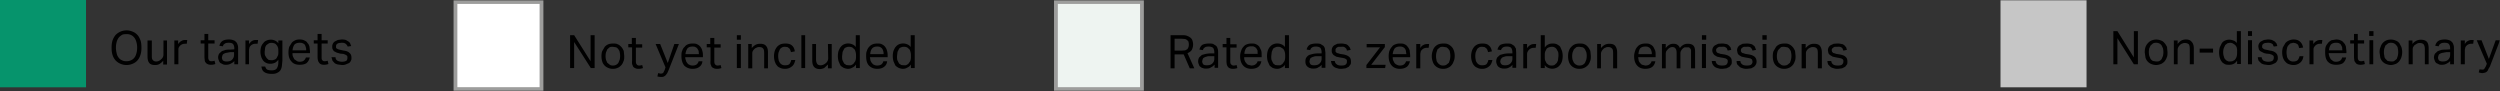 <?xml version="1.0" encoding="UTF-8"?>
<svg xmlns="http://www.w3.org/2000/svg" xmlns:xlink="http://www.w3.org/1999/xlink" width="988" height="36" viewBox="0 0 988 36">
  <rect x="0" y="0" width="988" height="36" fill="#333333" stroke="none"/>
  <defs>
    <path id="a" d="M0 36h988V0H0z"></path>
  </defs>
  <g fill="none" fill-rule="evenodd">
    <path fill="#06946C" d="M0 34.5h34V0H0z"></path>
    <path fill="#000" d="M50 24.2a4 4 0 0 0 1.8-.4c.5-.2 1-.6 1.3-1 .4-.5.6-1 .8-1.7.2-.7.3-1.4.3-2.3 0-.8-.1-1.5-.3-2.2a5 5 0 0 0-.8-1.7 3.6 3.6 0 0 0-3.1-1.4c-.7 0-1.3 0-1.8.3s-1 .7-1.3 1.1a5 5 0 0 0-.8 1.7 8.7 8.7 0 0 0 0 4.4c.1.7.4 1.3.8 1.8.3.4.7.8 1.3 1 .5.3 1 .4 1.8.4m0 1.5c-.9 0-1.7-.2-2.4-.5s-1.3-.7-1.9-1.3a6 6 0 0 1-1.2-2.1c-.3-.9-.4-1.8-.4-3 0-1 .1-2 .4-2.9.3-.8.7-1.5 1.2-2.1A6.1 6.1 0 0 1 50 12c.9 0 1.7.2 2.4.5a5 5 0 0 1 1.9 1.3c.5.5.9 1.3 1.2 2.1.3.8.4 1.8.4 3 0 1-.1 2-.4 2.8a6 6 0 0 1-1.2 2.2 5 5 0 0 1-1.9 1.3c-.7.3-1.5.5-2.4.5M58.4 16H60v5.9c0 .8 0 1.5.4 1.8.3.4.7.6 1.4.6.6 0 1.3-.3 1.8-.8.3-.3.6-.5.7-.8.2-.3.3-.7.3-1.2V16H66v9.5h-1.5v-1.5c-.5.6-1 1-1.5 1.3-.5.3-1.1.4-1.7.4-1 0-1.8-.2-2.3-.8-.5-.6-.7-1.5-.7-2.6v-6.3ZM68.9 16h1.5v1.4c.4-.5.8-1 1.3-1.2.4-.3 1-.4 1.5-.4h.8l-.2 1.5a5 5 0 0 0-.8 0 2.6 2.6 0 0 0-2.3 1.4c-.2.3-.2.7-.2 1v5.7h-1.6v-9.5ZM80.8 17.2h-1.5v-1.3h1.5v-2.5h1.5v2.5h2.5v1.3h-2.5v5.5c0 .5.1.8.3 1.1.2.3.5.4 1 .4a4.2 4.2 0 0 0 1.2-.2l.3 1.3a5 5 0 0 1-1.8.3c-.5 0-1-.1-1.3-.3-.3-.1-.6-.4-.8-.7-.2-.2-.3-.6-.3-1a8 8 0 0 1-.1-1.3v-5.1ZM92.6 20.6H91l-1.6.3a3 3 0 0 0-1 .4c-.2.1-.4.3-.5.6l-.2.8c0 .5.2.9.4 1.2.3.2.8.4 1.4.4 1 0 1.7-.2 2.2-.7.5-.5.8-1.1.8-2v-1Zm0 3.5c-.3.4-.7.7-1.3 1-.5.3-1.1.5-1.9.5-.5 0-.9 0-1.3-.2l-1-.5c-.3-.3-.5-.6-.6-1a3 3 0 0 1-.3-1.2c0-.6.2-1.1.4-1.5l1.1-1 1.5-.5a13 13 0 0 1 1.8-.1l1.6-.1v-.4c0-.8-.2-1.3-.5-1.7-.4-.4-1-.5-1.7-.5s-1.3.1-1.6.4c-.4.2-.6.5-.7 1l-1.4-.2c.2-.8.6-1.5 1.2-1.9.6-.4 1.5-.6 2.6-.6.7 0 1.2.1 1.7.3.5.1.8.4 1.1.7.3.3.5.7.6 1.1.2.5.2 1 .2 1.5v6.2h-1.5V24ZM96.9 16h1.5v1.4c.4-.5.8-1 1.2-1.2.5-.3 1-.4 1.5-.4h.9l-.2 1.5a5 5 0 0 0-.8 0 2.6 2.6 0 0 0-2.4 1.4l-.2 1v5.7H97v-9.5ZM110 20.3c0-.6 0-1.2-.2-1.6-.1-.4-.3-.7-.6-1-.2-.3-.5-.5-.9-.6a3.1 3.1 0 0 0-2 0l-1 .7a3 3 0 0 0-.5 1l-.2 1.6c0 .6 0 1.2.2 1.6l.6 1 .8.7 1 .1c.4 0 .8 0 1.1-.2.4 0 .7-.3 1-.6l.5-1c.2-.4.2-.9.2-1.4v-.3Zm-5.2 6c.2.5.4 1 .8 1.2.4.2 1 .3 1.8.3 1 0 1.7-.3 2-.8.4-.6.6-1.4.6-2.4v-1c-.4.5-.8.9-1.3 1.2-.5.2-1.1.4-1.8.4s-1.3-.1-1.8-.4c-.5-.2-.9-.6-1.2-1-.3-.5-.6-1-.7-1.5a6.7 6.7 0 0 1 0-3.8c.2-.6.5-1.1.9-1.5.3-.5.8-.8 1.3-1a4.1 4.1 0 0 1 3.2 0c.5.2 1 .6 1.4 1.1V16h1.6v8l-.2 2.1c-.1.7-.3 1.2-.6 1.7a3 3 0 0 1-1.3 1c-.5.3-1.2.4-2.1.4-1.2 0-2.2-.2-2.9-.7-.7-.4-1-1.1-1.2-2.2h1.5ZM121 19.9c0-.5 0-1-.2-1.3 0-.3-.2-.7-.4-1a2 2 0 0 0-.8-.5c-.4-.2-.7-.2-1.2-.2-.8 0-1.5.2-2 .7-.4.5-.7 1.3-.8 2.3h5.4Zm1.4 2.8c-.2 1-.6 1.6-1.2 2.2-.7.5-1.6.7-2.8.7-1.4 0-2.5-.4-3.2-1.3-.8-.8-1.2-2-1.2-3.6 0-.8.1-1.5.3-2.2l1-1.6c.3-.4.8-.7 1.4-1 .5-.2 1-.3 1.7-.3s1.4.1 1.9.4c.5.2 1 .5 1.2 1 .4.3.6.8.8 1.4l.2 1.8v.8h-6.9c0 .5 0 1 .2 1.4l.5 1 1 .7c.3.2.7.3 1.1.3.8 0 1.4-.2 1.7-.5.4-.3.6-.7.8-1.2h1.5ZM125.5 17.2H124v-1.3h1.5v-2.5h1.6v2.5h2.4v1.3h-2.4v5.5c0 .5 0 .8.3 1.1.2.3.5.4.9.4a4.2 4.2 0 0 0 1.2-.2l.3 1.3a5 5 0 0 1-1.8.3c-.5 0-1-.1-1.3-.3-.3-.1-.5-.4-.7-.7-.2-.2-.3-.6-.4-1a8 8 0 0 1-.1-1.3v-5.1ZM132.6 22.6c0 .7.3 1.1.8 1.4.4.2 1 .4 1.8.4s1.3-.2 1.7-.4c.3-.3.4-.7.4-1.1v-.5a1 1 0 0 0-.3-.5l-.5-.3-.8-.3-1.2-.1-1.4-.4-1-.5a2 2 0 0 1-.6-.8c-.2-.3-.2-.7-.2-1a2.4 2.4 0 0 1 1-2.1l1.2-.6 1.5-.2a6 6 0 0 1 1.7.2l1 .6c.3.2.6.5.7.8l.4 1-1.4.2a4 4 0 0 0-.3-.6l-.5-.5a2 2 0 0 0-.6-.3 4 4 0 0 0-1-.1l-1 .1a2 2 0 0 0-.7.3 1.1 1.1 0 0 0-.5 1v.5c0 .2.2.3.3.4l.6.3.8.2 1.4.3c1 .1 1.9.5 2.3 1 .5.4.7 1 .7 1.9 0 .4 0 .7-.2 1-.1.4-.4.7-.7 1l-1.2.5c-.4.2-1 .3-1.6.3l-1.6-.2a4 4 0 0 1-1.3-.5l-.9-1-.4-1.4h1.6Z"></path>
    <mask id="b" fill="#fff">
      <use xlink:href="#a"></use>
    </mask>
    <path fill="#FFF" d="M180 35.2h34V.8h-34z" mask="url(#b)"></path>
    <path stroke="#9D9D9C" stroke-width="1.5" d="M180 35.2h34V.8h-34z" mask="url(#b)"></path>
    <path fill="#000" d="M225.3 13.9h1.6l6.5 10.3V13.9h1.6v13h-1.5l-6.6-10.3v10.3h-1.6zM242.2 25.9c.5 0 1-.1 1.3-.3.4-.2.7-.5.9-.8l.5-1.2a6.5 6.5 0 0 0 0-3c0-.4-.3-.8-.5-1.1-.2-.3-.5-.6-.9-.8l-1.3-.2c-.5 0-1 0-1.3.2l-.9.8-.5 1.2a6.4 6.4 0 0 0 0 3l.5 1.1 1 .8c.3.2.7.3 1.2.3m0 1.3c-.7 0-1.3-.1-1.9-.4a3.9 3.9 0 0 1-2.3-2.5c-.2-.6-.3-1.3-.3-2.1s.1-1.5.3-2l1-1.7a4 4 0 0 1 1.4-1c.5-.2 1.2-.3 1.9-.3.6 0 1.3 0 1.8.3.6.2 1 .6 1.4 1 .4.4.7 1 1 1.6l.2 2c0 .8 0 1.5-.3 2.1-.2.6-.5 1.2-.9 1.6-.4.4-.8.8-1.4 1-.6.3-1.2.4-1.9.4M249.7 18.7h-1.4v-1.3h1.4V15h1.6v2.5h2.5v1.3h-2.5v5.5c0 .5.1.9.3 1.1.2.3.5.5 1 .5a4.2 4.2 0 0 0 1.2-.2l.3 1.2a5 5 0 0 1-1.8.3c-.6 0-1-.1-1.3-.3-.3-.1-.6-.3-.8-.6l-.4-1a8 8 0 0 1 0-1.4v-5.1ZM260.1 28.9l1 .2c.4 0 .7-.1 1-.3l.6-1.2.3-1-3.9-9.2h1.8l3 7.5 2.6-7.5h1.8l-4.1 10.4-.5 1.1-.6.8a2 2 0 0 1-.7.5c-.3.2-.6.2-1 .2a5 5 0 0 1-1.6-.2l.3-1.3ZM276.2 21.4l-.1-1.3-.5-.9a2 2 0 0 0-.8-.6c-.3-.2-.7-.2-1.1-.2-.9 0-1.5.2-2 .7-.4.6-.7 1.3-.8 2.3h5.3Zm1.4 2.8c-.1 1-.5 1.7-1.2 2.2-.6.5-1.5.8-2.7.8-1.4 0-2.5-.5-3.3-1.3-.7-.9-1.1-2.1-1.1-3.7 0-.8 0-1.5.3-2.1.2-.7.5-1.2 1-1.6.3-.5.8-.8 1.3-1 .5-.2 1.1-.3 1.8-.3s1.3 0 1.8.3c.5.2 1 .6 1.3 1 .3.4.6.9.7 1.4.2.6.3 1.2.3 1.9v.8h-7c0 .4.1.9.3 1.3 0 .4.3.7.5 1 .2.3.5.6.9.7.3.2.7.3 1.2.3.8 0 1.3-.2 1.7-.5.3-.3.6-.7.7-1.2h1.5ZM280.7 18.7h-1.4v-1.3h1.4V15h1.6v2.5h2.5v1.3h-2.5v5.5c0 .5.1.9.3 1.1.2.3.5.5 1 .5a4.2 4.2 0 0 0 1.2-.2l.3 1.2a5 5 0 0 1-1.8.3c-.5 0-1-.1-1.3-.3-.3-.1-.6-.3-.8-.6l-.4-1a8 8 0 0 1 0-1.4v-5.1ZM291.2 26.9h1.6v-9.5h-1.6V27Zm0-11.2h1.6v-1.8h-1.6v1.8ZM295.6 17.4h1.5V19c.5-.6 1-1 1.5-1.3a4 4 0 0 1 1.8-.4c1 0 1.8.2 2.3.8.6.6.8 1.5.8 2.6v6.3H302v-6c0-.9-.1-1.5-.4-1.8-.3-.4-.8-.6-1.5-.6-.3 0-.7 0-1 .2-.3.1-.7.3-1 .6a3 3 0 0 0-.6.8c-.2.3-.2.7-.2 1.2v5.6h-1.6v-9.5ZM314.3 23.7c-.2 1-.6 2-1.3 2.5a4 4 0 0 1-2.7 1c-.8 0-1.4-.1-2-.4-.5-.2-1-.5-1.3-1-.4-.4-.6-1-.8-1.5a7.1 7.1 0 0 1 0-4.2c.2-.6.5-1.1.9-1.6a4 4 0 0 1 1.4-1c.5-.2 1.2-.3 1.9-.3 1 0 2 .2 2.6.8.6.5 1 1.3 1.1 2.3l-1.5.3-.3-.9a2 2 0 0 0-.4-.6l-.7-.5-.9-.1c-.5 0-.9 0-1.3.3-.3.1-.6.4-.8.7l-.5 1.2a6.6 6.6 0 0 0 0 2.9c0 .4.3.8.5 1.2a2.3 2.3 0 0 0 2 1c.8 0 1.4-.1 1.8-.5.3-.4.6-1 .7-1.6h1.6ZM316.7 26.9h1.5v-13h-1.5zM321 17.4h1.5v6c0 .9.2 1.5.5 1.9.2.3.7.5 1.3.5.7 0 1.4-.3 2-.8a2.5 2.5 0 0 0 1-2l-.1-5.6h1.5V27h-1.5v-1.5l-1.5 1.4c-.5.2-1.1.4-1.7.4-1 0-1.8-.3-2.3-.9-.5-.6-.7-1.4-.7-2.6v-6.3ZM338.3 21.9a5 5 0 0 0-.3-1.8c-.1-.4-.4-.8-.8-1-.2-.3-.5-.4-.8-.5a3 3 0 0 0-.9-.1c-.3 0-.7 0-1 .2-.4.1-.7.3-.9.6l-.6 1.2-.2 1.7c0 .7 0 1.3.2 1.7l.6 1.2.9.6 1 .1h.8l.9-.5.8-1.1c.2-.5.3-1 .3-1.7V22Zm0 3.6c-.4.6-.9 1-1.4 1.2-.5.3-1 .5-1.8.5-.6 0-1.2-.2-1.7-.4-.5-.3-1-.6-1.3-1l-.7-1.6a7.8 7.8 0 0 1 0-4.1c.3-.6.5-1.2.9-1.6.3-.4.8-.8 1.3-1a4.1 4.1 0 0 1 3.2 0c.5.2 1 .5 1.4 1.1v-4.7h1.6v13h-1.5v-1.4ZM349.2 21.4c0-.5 0-.9-.2-1.3 0-.3-.2-.6-.4-.9a2 2 0 0 0-.8-.6c-.3-.2-.7-.2-1.2-.2-.8 0-1.4.2-1.9.7-.5.6-.7 1.3-.8 2.3h5.3Zm1.4 2.8c-.1 1-.5 1.7-1.2 2.2-.6.5-1.5.8-2.7.8-1.5 0-2.5-.5-3.3-1.3-.8-.9-1.1-2.1-1.1-3.7 0-.8 0-1.5.3-2.1.2-.7.5-1.2.9-1.6.4-.5.9-.8 1.4-1 .5-.2 1.1-.3 1.8-.3s1.3 0 1.8.3c.5.2 1 .6 1.3 1 .3.4.6.9.7 1.4.2.6.3 1.2.3 1.9v.8h-7l.2 1.3c.2.4.3.7.6 1 .2.3.5.6.8.7.4.2.8.3 1.3.3.7 0 1.3-.2 1.7-.5.3-.3.6-.7.7-1.2h1.5ZM360 21.9a5 5 0 0 0-.3-1.8c-.1-.4-.4-.8-.8-1-.2-.3-.5-.4-.8-.5a3 3 0 0 0-.9-.1c-.3 0-.7 0-1 .2-.4.1-.7.3-.9.6l-.6 1.2-.2 1.7c0 .7 0 1.3.2 1.7l.6 1.2.9.6 1 .1h.8l.9-.5.8-1.1c.2-.5.3-1 .3-1.7V22Zm0 3.6c-.4.6-.9 1-1.4 1.2-.5.3-1 .5-1.8.5-.6 0-1.2-.2-1.7-.4-.5-.3-1-.6-1.3-1l-.7-1.6a7.8 7.8 0 0 1 0-4.1c.3-.6.5-1.2.9-1.6.3-.4.8-.8 1.3-1a4.1 4.1 0 0 1 3.2 0c.5.2 1 .5 1.4 1.1v-4.7h1.6v13H360v-1.4Z" mask="url(#b)"></path>
    <path fill="#EEF4F1" d="M417.3 35.2h34V.8h-34z" mask="url(#b)"></path>
    <path stroke="#9D9D9C" stroke-width="1.5" d="M417.3 35.2h34V.8h-34z" mask="url(#b)"></path>
    <path fill="#000" d="m467 20 1.4-.1.9-.5.4-.8a3.8 3.8 0 0 0 0-2c0-.3-.3-.5-.5-.7-.2-.2-.5-.4-1-.5l-1.4-.1h-2.6V20h2.8Zm-4.4-6.1h4.2c1 0 1.8 0 2.4.3.6.2 1 .5 1.4.8.4.4.6.8.7 1.2a4.6 4.6 0 0 1-.3 3.5c-.3.5-.9 1-1.7 1.3L472 27h-1.8l-2.4-5.5h-3.6V27h-1.6v-13ZM479.9 22.2h-1.5c-.7 0-1.2 0-1.6.2a3 3 0 0 0-1 .4c-.3.1-.4.4-.5.6l-.2.8c0 .5.2.9.4 1.2.3.3.8.4 1.4.4 1 0 1.7-.2 2.2-.7.5-.5.8-1 .8-1.9v-1Zm0 3.4c-.3.4-.8.8-1.3 1-.5.4-1.1.5-1.9.5-.5 0-.9 0-1.3-.2-.4 0-.7-.3-1-.5-.3-.2-.5-.5-.6-.9a3 3 0 0 1-.3-1.2c0-.7.2-1.2.4-1.6l1.1-1 1.5-.4a13 13 0 0 1 1.8-.2h1.6v-.4c0-.8-.2-1.4-.5-1.8-.4-.3-1-.5-1.7-.5s-1.3.1-1.6.4c-.4.2-.6.6-.7 1l-1.4-.2c.2-.8.6-1.5 1.2-1.9.6-.3 1.5-.5 2.6-.5.7 0 1.2 0 1.7.2l1.1.7c.3.3.5.7.6 1.1.2.5.2 1 .2 1.6v6H480v-1.2ZM484.7 18.7h-1.5v-1.3h1.5V15h1.5v2.5h2.5v1.3h-2.5v5.5c0 .5.1.9.3 1.1.3.3.6.5 1 .5a4.2 4.2 0 0 0 1.2-.2l.3 1.2a5 5 0 0 1-1.8.3c-.5 0-1-.1-1.3-.3-.3-.1-.5-.3-.7-.6-.2-.3-.4-.7-.4-1a8 8 0 0 1-.1-1.4v-5.1ZM497 21.4V20l-.5-.9a2 2 0 0 0-.8-.6c-.3-.2-.7-.2-1.2-.2-.8 0-1.5.2-2 .7-.4.6-.7 1.3-.7 2.3h5.3Zm1.5 2.8c-.2 1-.6 1.7-1.2 2.2-.6.5-1.6.8-2.8.8-1.4 0-2.5-.5-3.2-1.3-.8-.9-1.2-2.1-1.2-3.7 0-.8.2-1.5.4-2.1.2-.7.5-1.2.9-1.6.4-.5.8-.8 1.4-1 .5-.2 1.1-.3 1.7-.3.8 0 1.4 0 1.9.3.5.2 1 .6 1.3 1l.7 1.4c.2.6.2 1.2.2 1.9v.8h-6.9c0 .4 0 .9.2 1.3.1.4.3.7.6 1 .2.3.5.6.8.7l1.2.3c.8 0 1.4-.2 1.7-.5.4-.3.7-.7.8-1.2h1.5ZM507.9 21.9a5 5 0 0 0-.3-1.8c-.2-.4-.4-.8-.8-1l-.8-.5a3 3 0 0 0-.9-.1c-.4 0-.7 0-1 .2-.4.1-.7.3-1 .6l-.5 1.2-.2 1.7c0 .7 0 1.3.2 1.7l.6 1.2.8.6 1 .1h1l.8-.5.8-1.1c.2-.5.3-1 .3-1.7V22Zm0 3.6c-.4.6-.9 1-1.4 1.2-.5.3-1 .5-1.8.5-.7 0-1.3-.2-1.8-.4-.4-.3-.9-.6-1.2-1l-.7-1.6a7.8 7.8 0 0 1 0-4.1c.2-.6.5-1.2.9-1.6.3-.4.8-.8 1.3-1a4.1 4.1 0 0 1 3.2 0c.5.2 1 .5 1.4 1.1v-4.7h1.6v13h-1.6v-1.4ZM522.3 22.2h-1.5c-.7 0-1.2 0-1.6.2a3 3 0 0 0-1 .4c-.3.1-.4.4-.5.6l-.2.8c0 .5.2.9.4 1.2.3.3.8.4 1.4.4 1 0 1.7-.2 2.2-.7.5-.5.8-1 .8-1.9v-1Zm0 3.4c-.3.4-.8.8-1.3 1-.5.4-1.1.5-1.9.5-.5 0-.9 0-1.3-.2-.4 0-.7-.3-1-.5-.3-.2-.5-.5-.7-.9a3 3 0 0 1-.2-1.2c0-.7.1-1.2.4-1.6.3-.4.6-.7 1.1-1l1.5-.4a13 13 0 0 1 1.8-.2h1.6v-.4c0-.8-.2-1.4-.5-1.8-.4-.3-1-.5-1.7-.5s-1.3.1-1.6.4c-.4.2-.6.6-.7 1l-1.4-.2c.1-.8.6-1.5 1.2-1.9.6-.3 1.5-.5 2.6-.5.6 0 1.2 0 1.7.2l1.1.7c.3.3.5.7.6 1.1l.2 1.6v6h-1.5v-1.2ZM527.5 24.1c.1.7.4 1.1.9 1.4.4.3 1 .4 1.7.4.8 0 1.4-.1 1.7-.4.4-.3.5-.7.5-1.1v-.5a1 1 0 0 0-.3-.5l-.5-.3-.8-.2-1.2-.2-1.4-.3-1-.6a2 2 0 0 1-.6-.8c-.2-.3-.2-.6-.2-1a2.4 2.4 0 0 1 1-2.1l1.2-.6 1.4-.1a6 6 0 0 1 1.7.2c.5 0 .8.3 1.1.5l.7.8.4 1-1.5.3a4 4 0 0 0-.2-.7l-.5-.5a2 2 0 0 0-.6-.3 4 4 0 0 0-1 0h-1a2 2 0 0 0-.8.4 1.1 1.1 0 0 0-.4 1v.4c0 .2.2.3.3.4.1.2.3.3.5.3l1 .3 1.3.2c1 .2 1.8.5 2.3 1 .5.4.7 1 .7 1.9 0 .4 0 .8-.2 1.1l-.7.9-1.2.6-1.6.2c-.6 0-1.1 0-1.6-.2a4 4 0 0 1-1.3-.5c-.4-.3-.7-.6-.9-1-.2-.3-.3-.8-.4-1.4h1.5ZM540 25.7l5.4-7h-5.3v-1.3h7.2v1.2l-5.4 7h5.7l-.2 1.3H540zM555.8 21.4l-.2-1.3c0-.3-.2-.6-.4-.9a2 2 0 0 0-.8-.6c-.4-.2-.7-.2-1.2-.2-.8 0-1.5.2-2 .7-.4.6-.7 1.3-.8 2.3h5.4Zm1.4 2.8c-.2 1-.6 1.7-1.2 2.2-.7.5-1.6.8-2.8.8-1.4 0-2.5-.5-3.2-1.3-.8-.9-1.2-2.1-1.2-3.7 0-.8.1-1.5.3-2.1.3-.7.6-1.2 1-1.6.3-.5.8-.8 1.4-1 .5-.2 1-.3 1.7-.3s1.4 0 1.9.3c.5.2 1 .6 1.2 1 .4.4.6.9.8 1.4l.2 1.9v.8h-6.9c0 .4 0 .9.2 1.3l.5 1c.3.3.6.6 1 .7.3.2.7.3 1.1.3.8 0 1.4-.2 1.7-.5.4-.3.6-.7.8-1.2h1.5ZM559.7 17.4h1.6V19c.3-.5.7-1 1.2-1.2.5-.3 1-.4 1.5-.4h.8l-.2 1.5a5 5 0 0 0-.7 0 2.6 2.6 0 0 0-2.4 1.4l-.2 1V27h-1.6v-9.5ZM570.3 25.9c.5 0 1-.1 1.3-.3l1-.8.4-1.2a6.5 6.5 0 0 0 0-3c0-.4-.2-.8-.5-1.1-.2-.3-.5-.6-.9-.8l-1.3-.2c-.5 0-.9 0-1.2.2l-1 .8-.4 1.2a6.4 6.4 0 0 0 0 3c0 .4.2.8.5 1.1.2.3.5.6.9.8.3.2.7.3 1.2.3m0 1.3c-.7 0-1.3-.1-1.9-.4a3.9 3.9 0 0 1-2.2-2.5 6.3 6.3 0 0 1 0-4.2 4 4 0 0 1 2.3-2.6c.6-.2 1.2-.3 1.9-.3s1.3 0 1.9.3c.5.2 1 .6 1.4 1 .4.4.7 1 .9 1.6.2.6.3 1.3.3 2 0 .8-.1 1.5-.4 2.1-.2.6-.5 1.2-.9 1.6-.3.4-.8.8-1.4 1-.5.3-1.2.4-1.9.4M589.8 23.7c-.2 1-.6 2-1.3 2.5a4 4 0 0 1-2.8 1c-.7 0-1.3-.1-1.8-.4-.6-.2-1-.5-1.4-1-.4-.4-.6-1-.8-1.5a7.1 7.1 0 0 1 0-4.2c.2-.6.5-1.1.9-1.6a4 4 0 0 1 1.4-1c.5-.2 1.2-.3 1.9-.3 1 0 2 .2 2.5.8.7.5 1 1.3 1.2 2.3l-1.5.3-.3-.9a2 2 0 0 0-.4-.6l-.7-.5-.9-.1c-.5 0-1 0-1.3.3-.3.1-.6.4-.8.7l-.5 1.2a6.6 6.6 0 0 0 0 2.9c0 .4.2.8.5 1.2a2.3 2.3 0 0 0 2 1c.8 0 1.4-.1 1.8-.5.3-.4.6-1 .7-1.6h1.6ZM597.7 22.2h-1.5c-.6 0-1.2 0-1.6.2a3 3 0 0 0-1 .4l-.5.6-.2.8c0 .5.2.9.5 1.2.3.3.7.4 1.4.4.9 0 1.6-.2 2.1-.7.5-.5.8-1 .8-1.9v-1Zm0 3.4c-.3.4-.7.8-1.2 1-.6.4-1.2.5-2 .5-.4 0-.9 0-1.3-.2-.3 0-.7-.3-1-.5-.2-.2-.5-.5-.6-.9a3 3 0 0 1-.3-1.2c0-.7.2-1.2.4-1.6l1.1-1 1.5-.4a13 13 0 0 1 1.8-.2h1.6v-.4c0-.8-.2-1.4-.5-1.8-.3-.3-.9-.5-1.6-.5-.8 0-1.3.1-1.7.4-.3.2-.6.6-.7 1l-1.4-.2c.2-.8.6-1.5 1.2-1.9.7-.3 1.5-.5 2.6-.5.7 0 1.2 0 1.7.2l1.1.7.7 1.1.1 1.6v6h-1.5v-1.2ZM602 17.4h1.5V19c.4-.5.8-1 1.3-1.2.4-.3 1-.4 1.4-.4h.9l-.2 1.5a5 5 0 0 0-.8 0 2.6 2.6 0 0 0-2.3 1.4c-.2.3-.3.7-.3 1V27H602v-9.5ZM610.5 22.4c0 .6 0 1.2.2 1.6l.5 1 .9.7a3 3 0 0 0 2.2 0l.8-.7c.3-.3.4-.7.6-1.1l.2-1.8c0-.7 0-1.3-.2-1.7l-.6-1.1c-.3-.3-.5-.5-.8-.6-.3-.2-.7-.2-1-.2a3 3 0 0 0-1.1.2c-.4.1-.7.3-1 .6l-.5 1c-.2.5-.2 1-.2 1.5v.6Zm-1.6-8.5h1.6v4.9c.4-.6.8-1 1.3-1.2.5-.3 1.1-.4 1.8-.4a4 4 0 0 1 1.7.3c.5.3 1 .6 1.3 1l.7 1.6a7.7 7.7 0 0 1 0 4.1c-.2.6-.5 1.2-.9 1.6-.3.4-.8.8-1.3 1a4 4 0 0 1-3.3 0c-.5-.2-1-.6-1.3-1.1v1.2h-1.6v-13ZM624.2 25.9c.5 0 1-.1 1.3-.3.4-.2.7-.5.9-.8l.5-1.2a6.5 6.5 0 0 0 0-3l-.5-1.1c-.2-.3-.5-.6-.9-.8l-1.3-.2c-.5 0-1 0-1.3.2l-.9.8-.5 1.2a6.4 6.4 0 0 0 0 3l.5 1.1c.3.3.5.6 1 .8.3.2.7.3 1.2.3m0 1.3c-.7 0-1.4-.1-2-.4a3.9 3.9 0 0 1-2.2-2.5c-.2-.6-.3-1.3-.3-2.1s.1-1.5.3-2c.2-.7.5-1.2 1-1.7a4 4 0 0 1 1.4-1c.5-.2 1.2-.3 1.8-.3.7 0 1.4 0 2 .3.5.2 1 .6 1.3 1 .4.4.7 1 1 1.6l.2 2c0 .8 0 1.5-.3 2.1-.2.6-.5 1.2-.9 1.6-.4.4-.9.8-1.4 1-.6.3-1.2.4-2 .4M631.2 17.4h1.5V19c.5-.6 1-1 1.5-1.3a4 4 0 0 1 1.8-.4c1 0 1.8.2 2.3.8.5.6.8 1.5.8 2.6v6.3h-1.6v-6c0-.9-.1-1.5-.4-1.8-.4-.4-.8-.6-1.5-.6-.3 0-.7 0-1 .2-.4.1-.7.3-1 .6a3 3 0 0 0-.6.8c-.2.3-.3.7-.3 1.2v5.6h-1.5v-9.5ZM652.8 21.4c0-.5 0-.9-.2-1.3 0-.3-.2-.6-.4-.9a2 2 0 0 0-.8-.6c-.3-.2-.7-.2-1.2-.2-.8 0-1.5.2-2 .7-.4.6-.6 1.3-.7 2.3h5.3Zm1.4 2.8c-.2 1-.6 1.7-1.2 2.2-.6.5-1.6.8-2.8.8-1.4 0-2.5-.5-3.2-1.3-.8-.9-1.2-2.1-1.2-3.7 0-.8.2-1.5.4-2.1.2-.7.5-1.2.9-1.6.4-.5.8-.8 1.4-1 .5-.2 1.1-.3 1.7-.3.8 0 1.4 0 1.9.3.5.2 1 .6 1.3 1l.7 1.4c.2.6.2 1.2.2 1.9v.8h-6.9l.2 1.3c.1.4.3.7.6 1 .2.3.5.6.8.7l1.2.3c.8 0 1.4-.2 1.7-.5.4-.3.7-.7.8-1.2h1.5ZM656.8 17.4h1.5V19c.4-.6.9-1 1.4-1.3a3 3 0 0 1 1.6-.4c.6 0 1.2.1 1.6.4.5.3.8.8 1 1.3.4-.6.9-1 1.4-1.3.6-.3 1.1-.4 1.7-.4 1 0 1.7.2 2.2.7.5.5.7 1.3.7 2.4V27h-1.6v-7.2c-.1-.3-.2-.6-.4-.7a1 1 0 0 0-.5-.4h-1.6a2.7 2.7 0 0 0-1.4 1.3c-.2.3-.3.7-.3 1v6h-1.5v-6.2c0-.8-.2-1.4-.5-1.7-.2-.3-.6-.5-1.2-.5s-1.2.3-1.7.8l-.6.7c-.2.3-.3.8-.3 1.3v5.6h-1.5v-9.5ZM672.6 26.9h1.6v-9.5h-1.6V27Zm0-11.2h1.7v-1.8h-1.7v1.8ZM678 24.1c.1.7.4 1.1.8 1.4.5.3 1 .4 1.8.4s1.4-.1 1.7-.4c.3-.3.5-.7.5-1.1v-.5a1 1 0 0 0-.3-.5l-.5-.3-.8-.2-1.2-.2-1.4-.3-1-.6a2 2 0 0 1-.6-.8c-.2-.3-.3-.6-.3-1a2.4 2.4 0 0 1 1.1-2.1l1.2-.6 1.4-.1a6 6 0 0 1 1.7.2c.5 0 .8.3 1.1.5l.7.8.3 1-1.4.3a4 4 0 0 0-.3-.7c0-.2-.2-.4-.4-.5a2 2 0 0 0-.6-.3 4 4 0 0 0-1 0h-1a2 2 0 0 0-.8.4 1.1 1.1 0 0 0-.5 1l.1.4c0 .2.1.3.3.4.1.2.3.3.5.3l.9.3 1.4.2c1 .2 1.8.5 2.3 1 .5.4.7 1 .7 1.9 0 .4 0 .8-.2 1.1l-.7.9-1.2.6-1.6.2c-.6 0-1.1 0-1.6-.2a4 4 0 0 1-1.3-.5c-.4-.3-.7-.6-.9-1-.2-.3-.4-.8-.4-1.4h1.5ZM687.8 24.1c0 .7.4 1.1.8 1.4.4.3 1 .4 1.8.4s1.3-.1 1.7-.4c.3-.3.5-.7.5-1.1l-.1-.5a1 1 0 0 0-.2-.5c-.2 0-.3-.2-.5-.3l-.9-.2-1.2-.2-1.4-.3-1-.6a2 2 0 0 1-.6-.8l-.2-1a2.4 2.4 0 0 1 1-2.1l1.2-.6 1.5-.1a6 6 0 0 1 1.7.2c.4 0 .8.3 1 .5.4.2.6.5.7.8l.4 1-1.4.3a4 4 0 0 0-.3-.7l-.4-.5a2 2 0 0 0-.7-.3 4 4 0 0 0-1 0h-1a2 2 0 0 0-.7.4 1.1 1.1 0 0 0-.5 1v.4l.3.4c.2.2.3.3.6.3l.9.3 1.3.2c1.1.2 1.9.5 2.4 1 .4.4.7 1 .7 1.9 0 .4-.1.8-.3 1.1-.1.3-.4.6-.7.9l-1.1.6-1.7.2c-.5 0-1 0-1.6-.2a4 4 0 0 1-1.2-.5l-1-1c-.2-.3-.3-.8-.3-1.4h1.5ZM696.6 26.9h1.5v-9.5h-1.5V27Zm-.1-11.2h1.7v-1.8h-1.7v1.8ZM705.1 25.9c.5 0 1-.1 1.3-.3l1-.8.4-1.2a6.5 6.5 0 0 0 0-3c0-.4-.3-.8-.5-1.1-.2-.3-.5-.6-.9-.8l-1.3-.2c-.5 0-1 0-1.3.2l-.8.8c-.3.3-.5.7-.6 1.2a6.4 6.4 0 0 0 0 3l.5 1.1 1 .8c.3.2.7.3 1.2.3m0 1.3c-.7 0-1.3-.1-1.9-.4a3.9 3.9 0 0 1-2.3-2.5c-.2-.6-.3-1.3-.3-2.1s.1-1.5.3-2l1-1.7a4 4 0 0 1 1.4-1c.6-.2 1.2-.3 1.9-.3s1.3 0 1.8.3c.6.2 1 .6 1.4 1 .4.4.7 1 1 1.6l.2 2c0 .8 0 1.5-.3 2.1-.2.6-.5 1.2-.9 1.6-.4.4-.8.8-1.4 1-.6.3-1.2.4-1.9.4M712 17.4h1.6V19c.5-.6 1-1 1.5-1.3a4 4 0 0 1 1.8-.4c1 0 1.8.2 2.3.8.5.6.8 1.5.8 2.6v6.3h-1.6v-6c0-.9-.1-1.5-.4-1.8-.3-.4-.8-.6-1.5-.6-.3 0-.7 0-1 .2-.3.1-.7.3-1 .6a3 3 0 0 0-.6.8c-.2.3-.2.7-.2 1.2v5.6H712v-9.5ZM723.7 24.1c.1.7.4 1.1.8 1.4.5.3 1 .4 1.8.4s1.4-.1 1.7-.4c.3-.3.5-.7.5-1.1v-.5a1 1 0 0 0-.3-.5l-.5-.3-.9-.2-1.1-.2-1.4-.3-1-.6a2 2 0 0 1-.7-.8l-.2-1a2.4 2.4 0 0 1 1-2.1l1.3-.6 1.4-.1a6 6 0 0 1 1.7.2c.5 0 .8.3 1.1.5l.7.8.3 1-1.4.3a4 4 0 0 0-.3-.7c0-.2-.2-.4-.4-.5a2 2 0 0 0-.7-.3 4 4 0 0 0-1 0h-1a2 2 0 0 0-.7.4 1.1 1.1 0 0 0-.5 1l.1.4c0 .2.1.3.3.4.1.2.3.3.5.3l.9.3 1.3.2c1.1.2 2 .5 2.4 1 .5.4.7 1 .7 1.9 0 .4 0 .8-.2 1.1l-.7.9-1.2.6-1.6.2c-.6 0-1.1 0-1.6-.2a4 4 0 0 1-1.3-.5l-1-1c-.1-.3-.3-.8-.3-1.4h1.5Z" mask="url(#b)"></path>
    <path fill="#C6C6C6" d="M790.6 34.5h34V0h-34z" mask="url(#b)"></path>
    <path fill="#000" d="M835.2 12.3h1.6l6.5 10.4V12.3h1.6v13.1h-1.6l-6.5-10.3v10.3h-1.6zM852.1 24.3c.5 0 1 0 1.3-.2.4-.2.7-.5.9-.8l.5-1.2a6.5 6.5 0 0 0 0-3l-.5-1.1c-.2-.3-.5-.6-.9-.8-.4-.2-.8-.3-1.3-.3s-1 .1-1.3.3l-.9.8-.5 1.1a6.4 6.4 0 0 0 0 3l.5 1.2c.3.3.5.6 1 .8l1.2.2m0 1.4c-.7 0-1.4-.2-1.9-.4a3.9 3.9 0 0 1-2.3-2.5l-.3-2.1c0-.8.1-1.5.3-2.1.2-.6.6-1.2 1-1.6a4 4 0 0 1 1.4-1 4.8 4.8 0 0 1 3.7 0c.6.2 1 .5 1.4 1 .4.4.7 1 1 1.5l.2 2.1c0 .8 0 1.5-.3 2.1-.2.6-.5 1.1-.9 1.6-.4.4-.9.8-1.4 1-.6.2-1.2.4-2 .4M859 16h1.6v1.4c.5-.7 1-1.1 1.5-1.4a4 4 0 0 1 1.8-.4c1 0 1.8.3 2.3 1 .5.5.8 1.4.8 2.5v6.3h-1.6v-6c0-.9-.1-1.5-.4-1.9-.4-.3-.8-.5-1.5-.5-.3 0-.7 0-1 .2-.4.1-.7.3-1 .6a3 3 0 0 0-.6.8c-.2.3-.3.7-.3 1.2v5.6h-1.5v-9.5ZM869.3 20.8h5.3v-1.6h-5.3zM884.1 20.4a5 5 0 0 0-.2-1.8c-.2-.4-.5-.8-.8-1l-.8-.5a3 3 0 0 0-1-.2l-1 .2-.9.7-.5 1.1c-.2.5-.3 1-.3 1.8 0 .6.1 1.2.3 1.7.1.5.3.9.6 1.1.2.3.5.5.8.6.3.2.6.2 1 .2l.9-.1.8-.4c.4-.3.6-.7.8-1.1.2-.5.3-1 .3-1.7v-.6Zm0 3.6c-.4.5-.8 1-1.3 1.2-.6.3-1.1.4-1.8.4s-1.3 0-1.8-.3-1-.6-1.2-1c-.4-.5-.6-1-.8-1.7a7.8 7.8 0 0 1 .1-4l.8-1.6c.4-.5.8-.8 1.3-1a4.1 4.1 0 0 1 3.2 0c.5.1 1 .5 1.4 1v-4.7h1.6v13h-1.5V24ZM888.4 25.4h1.6v-9.5h-1.6v9.5Zm0-11.2h1.6v-1.9h-1.6v1.9ZM893.8 22.6c.1.7.4 1.1.8 1.4.5.2 1 .4 1.8.4s1.4-.2 1.7-.4c.3-.3.5-.7.5-1.1v-.5a1 1 0 0 0-.3-.5l-.5-.3-.9-.3-1.2-.1c-.5-.1-1-.2-1.3-.4l-1-.5a2 2 0 0 1-.7-.8l-.2-1a2.4 2.4 0 0 1 1-2.1l1.2-.6 1.5-.2a6 6 0 0 1 1.7.2l1.1.6.7.8.3 1-1.4.2a4 4 0 0 0-.3-.6c0-.2-.2-.4-.4-.5a2 2 0 0 0-.7-.3 4 4 0 0 0-1-.1l-1 .1a2 2 0 0 0-.7.3 1.1 1.1 0 0 0-.5 1v.5l.4.4.5.3.9.2 1.3.3c1.1.1 1.9.5 2.4 1 .4.4.7 1 .7 1.9 0 .4 0 .7-.2 1-.2.4-.4.7-.8 1l-1.1.5c-.5.2-1 .3-1.7.3l-1.5-.2a4 4 0 0 1-1.3-.5l-1-1c-.1-.4-.3-.8-.3-1.4h1.5ZM910.3 22.2c-.1 1-.5 1.9-1.2 2.5a4 4 0 0 1-2.8 1c-.7 0-1.3-.2-1.9-.4-.5-.2-1-.6-1.3-1-.4-.4-.7-1-.9-1.6a7.1 7.1 0 0 1 0-4l1-1.7a4 4 0 0 1 1.4-1c.5-.2 1.1-.4 1.8-.4 1.1 0 2 .3 2.6.9.6.5 1 1.3 1.2 2.3l-1.6.2-.2-.8a2 2 0 0 0-.4-.7l-.7-.4-1-.2-1.2.3-.8.8c-.3.4-.4.7-.5 1.2a6.6 6.6 0 0 0 0 2.9c0 .4.2.8.4 1.1a2.3 2.3 0 0 0 2.2 1.1c.7 0 1.3-.2 1.6-.5.4-.4.6-1 .8-1.6h1.5ZM912.7 16h1.5v1.4c.4-.5.8-1 1.3-1.2.4-.3 1-.4 1.5-.4h.8l-.2 1.5a5 5 0 0 0-.8 0 2.6 2.6 0 0 0-2.3 1.4c-.2.3-.2.7-.2 1v5.7h-1.6v-9.5ZM925.7 19.9l-.1-1.3-.5-1a2 2 0 0 0-.7-.5c-.4-.2-.8-.2-1.2-.2-.8 0-1.5.2-2 .7-.4.5-.7 1.3-.8 2.3h5.3Zm1.5 2.8c-.2 1-.6 1.6-1.2 2.2-.7.5-1.6.7-2.8.7-1.4 0-2.5-.4-3.3-1.3-.7-.8-1-2-1-3.6 0-.8 0-1.5.2-2.2.2-.6.6-1.1 1-1.6.3-.4.8-.7 1.3-1l1.8-.3c.7 0 1.3.1 1.9.4.5.2.9.5 1.2 1 .4.3.6.8.8 1.4l.2 1.8v.8h-7c0 .5.2 1 .3 1.4l.5 1 .9.7c.3.2.7.3 1.2.3.8 0 1.3-.2 1.7-.5.4-.3.6-.7.7-1.2h1.6ZM930.3 17.2h-1.5v-1.3h1.5v-2.5h1.5v2.5h2.5v1.3h-2.5v5.5c0 .5.1.8.3 1.1.2.3.6.4 1 .4a4.2 4.2 0 0 0 1.2-.2l.3 1.3a5 5 0 0 1-1.8.3c-.5 0-1-.1-1.3-.3-.3-.1-.5-.4-.7-.7-.2-.2-.4-.6-.4-1a8 8 0 0 1-.1-1.3v-5.1ZM936.4 25.4h1.5v-9.5h-1.5v9.5Zm0-11.2h1.6v-1.9h-1.7v1.9ZM945 24.3c.4 0 .9 0 1.2-.2l1-.8.4-1.2a6.5 6.5 0 0 0 0-3c0-.4-.2-.8-.5-1.1-.2-.3-.5-.6-.9-.8-.3-.2-.8-.3-1.3-.3s-.9.1-1.2.3l-1 .8-.4 1.1a6.4 6.4 0 0 0 0 3c0 .5.2.9.5 1.2l.8.8 1.3.2m0 1.4c-.7 0-1.3-.2-1.9-.4a3.9 3.9 0 0 1-2.3-2.5l-.3-2.1c0-.8.1-1.5.4-2.1A4 4 0 0 1 943 16a4.8 4.8 0 0 1 3.7 0c.6.2 1 .5 1.5 1l.8 1.5a6.5 6.5 0 0 1 0 4.2c-.2.6-.5 1.1-.9 1.6-.4.4-.8.8-1.4 1-.6.2-1.2.4-1.9.4M951.9 16h1.5v1.4a4 4 0 0 1 3.3-1.7c1 0 1.8.2 2.4.8.5.6.7 1.5.7 2.6v6.3h-1.5v-6c0-.9-.2-1.5-.5-1.9-.3-.3-.8-.5-1.5-.5-.3 0-.6 0-1 .2l-1 .6a3 3 0 0 0-.6.8c-.2.3-.2.7-.2 1.2v5.6h-1.6v-9.5ZM968.3 20.6h-1.5l-1.6.3a3 3 0 0 0-1 .4c-.2.1-.4.3-.5.6l-.2.8c0 .5.2.9.4 1.2.3.2.8.4 1.4.4 1 0 1.7-.2 2.2-.7.5-.5.8-1.1.8-2v-1Zm0 3.5c-.3.4-.7.7-1.3 1-.5.3-1.1.5-1.9.5-.5 0-.9 0-1.3-.2l-1-.5c-.3-.3-.5-.6-.6-1a3 3 0 0 1-.3-1.2c0-.6.2-1.1.4-1.5l1.1-1 1.5-.5a13 13 0 0 1 1.8-.1l1.6-.1v-.4c0-.8-.2-1.3-.5-1.7-.4-.4-1-.5-1.7-.5s-1.3.1-1.6.4c-.4.2-.6.5-.7 1l-1.4-.2c.2-.8.6-1.5 1.2-1.9.6-.4 1.5-.6 2.6-.6.7 0 1.2.1 1.7.3.5.1.8.4 1.1.7.3.3.5.7.6 1.1.2.5.2 1 .2 1.5v6.2h-1.5V24ZM972.5 16h1.6v1.4c.3-.5.7-1 1.2-1.2.5-.3 1-.4 1.5-.4h.8l-.2 1.5a5 5 0 0 0-.7 0 2.6 2.6 0 0 0-2.4 1.4l-.2 1v5.7h-1.6v-9.5ZM979.9 27.4l1 .1c.4 0 .7 0 .9-.3l.6-1 .4-1-4-9.3h1.9l2.9 7.4 2.7-7.4h1.7l-4 10.4-.6 1c-.1.4-.3.7-.5.9a2 2 0 0 1-.8.5l-1 .2a5 5 0 0 1-1.5-.3l.3-1.2Z" mask="url(#b)"></path>
  </g>
</svg>

